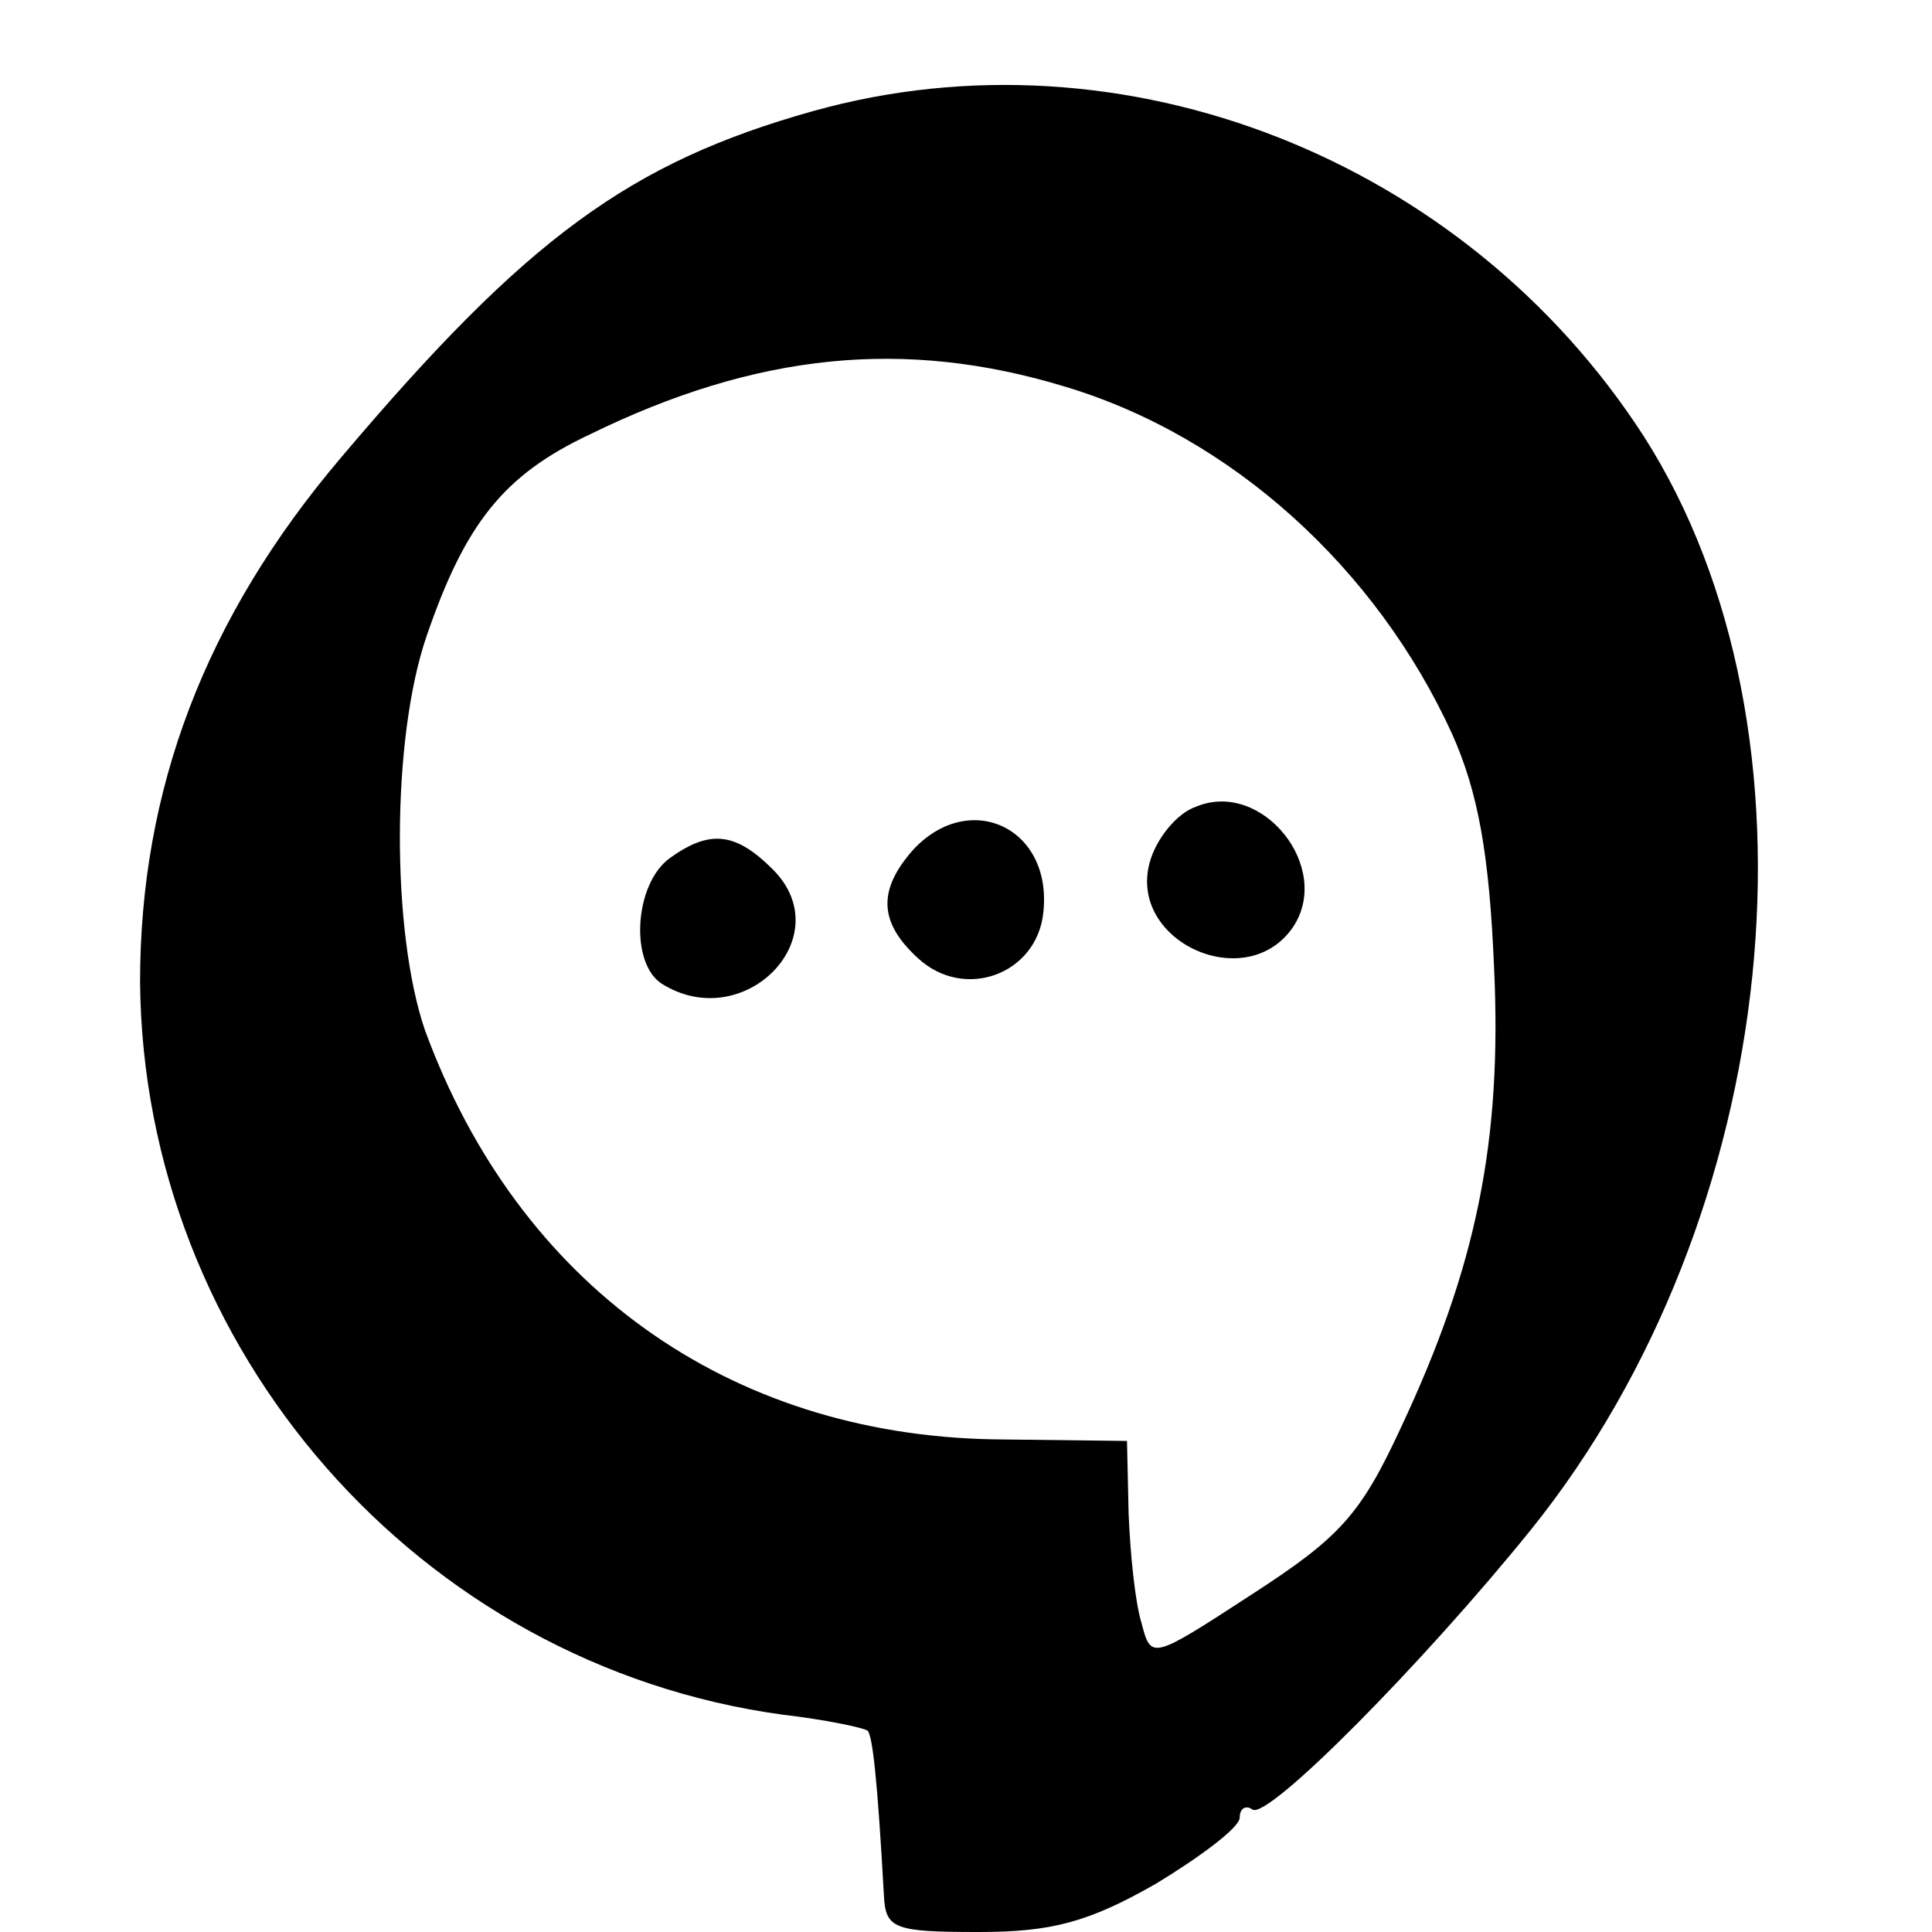 <?xml version="1.0" standalone="no"?>
<!DOCTYPE svg PUBLIC "-//W3C//DTD SVG 20010904//EN"
 "http://www.w3.org/TR/2001/REC-SVG-20010904/DTD/svg10.dtd">
<svg version="1.0" xmlns="http://www.w3.org/2000/svg"
 width="120pt" height="120pt" viewBox="0 0 120 120"
 preserveAspectRatio="xMidYMid meet">
<g transform="translate(0,120) scale(0.1,-0.1)"
fill="#000000" stroke="none">
<path d="M505 1131 c-114 -32 -178 -79 -293 -215 -85 -100 -125 -207 -125
-326 2 -228 173 -424 399 -455 26 -3 50 -8 53 -10 3 -4 6 -30 10 -102 1 -21 6
-23 59 -23 45 0 68 6 110 30 28 17 52 35 52 41 0 6 4 8 8 5 10 -6 106 91 173
174 156 194 187 496 70 679 -111 172 -323 256 -516 202z m156 -171 c104 -31
194 -113 241 -216 16 -36 23 -74 26 -145 5 -108 -11 -186 -58 -286 -25 -54
-38 -68 -92 -103 -63 -41 -63 -41 -69 -18 -4 13 -7 43 -8 68 l-1 45 -83 1
c-165 3 -295 96 -353 254 -21 61 -21 181 1 245 24 70 48 100 101 125 104 51
196 60 295 30z"/>
<path d="M743 699 c-12 -4 -25 -20 -29 -35 -13 -49 60 -82 89 -40 25 37 -19
92 -60 75z"/>
<path d="M567 672 c-22 -25 -21 -45 3 -67 29 -27 74 -10 78 28 6 53 -46 77
-81 39z"/>
<path d="M416 667 c-22 -16 -25 -65 -5 -78 51 -32 111 29 69 71 -23 23 -39 25
-64 7z"/>
</g>
</svg>
